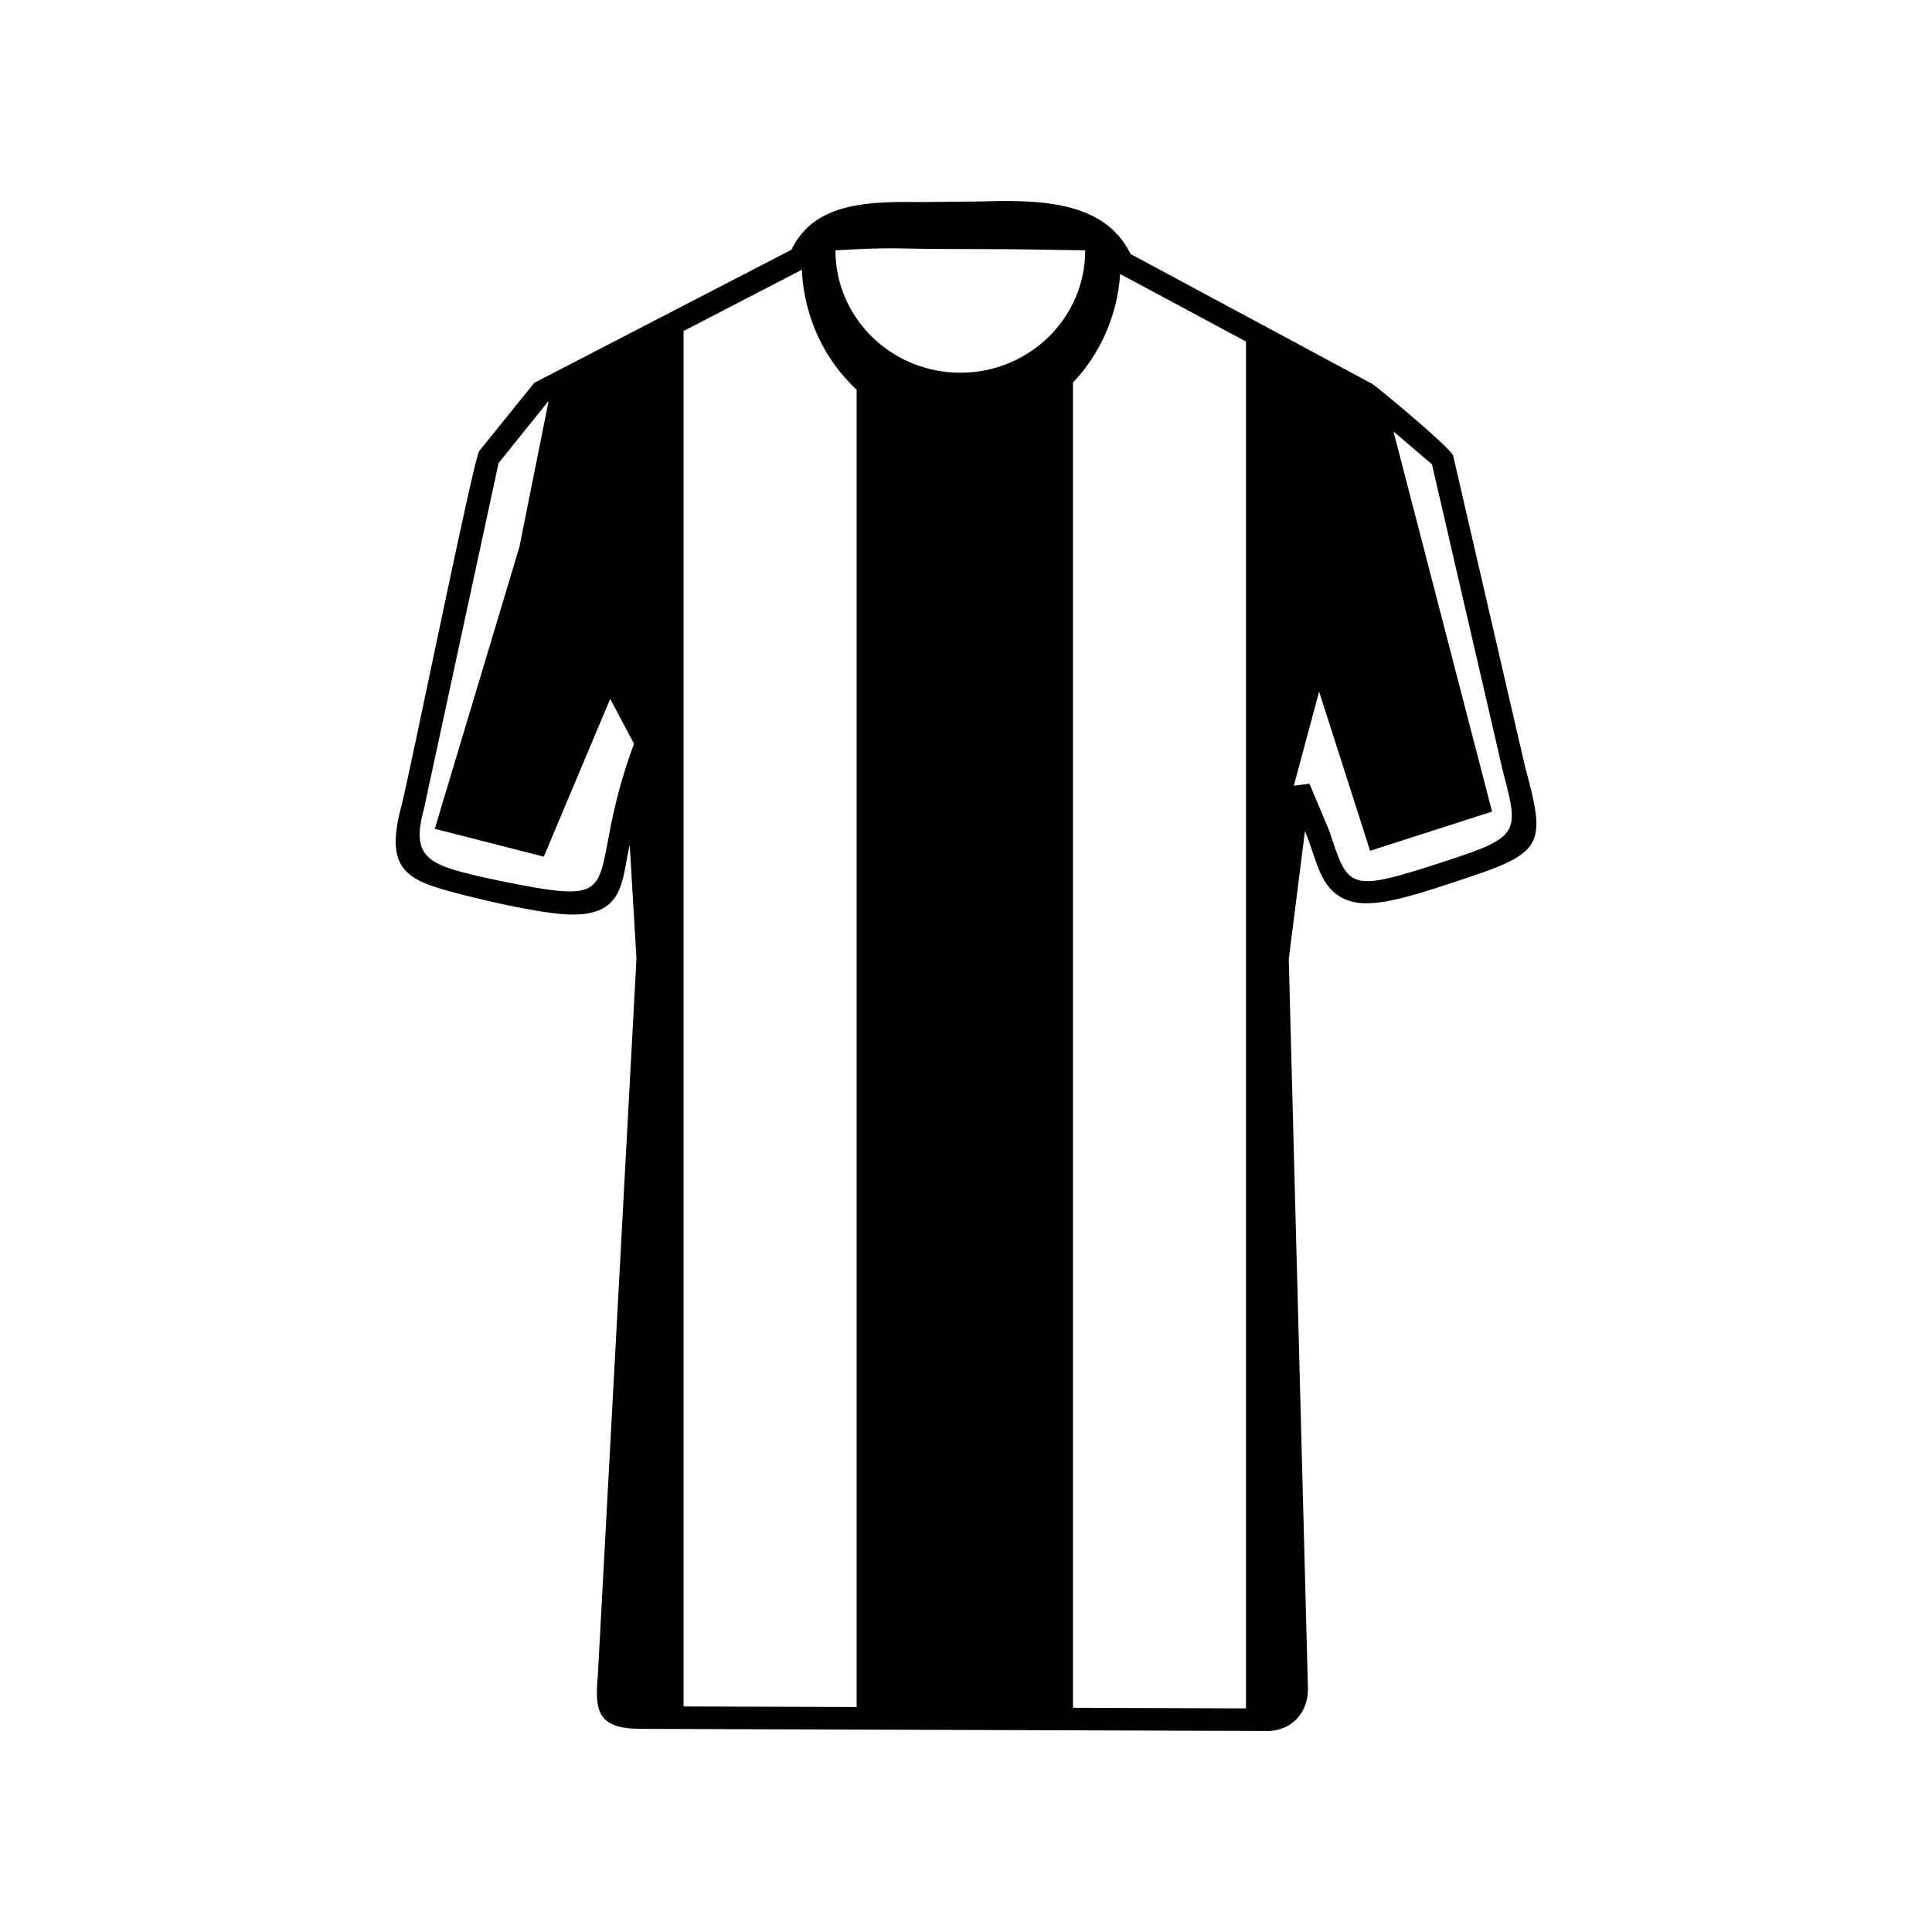 <?xml version="1.0" encoding="UTF-8"?>
<!-- Uploaded to: ICON Repo, www.svgrepo.com, Generator: ICON Repo Mixer Tools -->
<svg fill="#000000" width="800px" height="800px" version="1.1" viewBox="144 144 512 512" xmlns="http://www.w3.org/2000/svg">
 <path d="m250.5 357.11c2.648-10.789 18.922-91.027 20.48-93.555l14.602-18.09 68.188-35.305c6.125-12.891 21.285-12.746 34.676-12.613l14.523-0.148c14.848-0.387 33.461-0.863 40.648 13.918l64.262 34.535c2.922 2.219 20.305 16.645 21.215 18.887l19.047 82.402c6.199 22.652 4.629 22.969-21.93 31.664-12.789 4.195-20.043 5.664-25.152 3.75v-0.008c-7.438-2.797-7.926-10.469-11.234-18.305l-4.289 33.898 5.059 192.46c0.441 7.223-4.262 11.871-10.258 12.129l-166.46-0.566c-11.414-0.02-12.328-4.559-11.453-14.043l10.242-190.1-1.785-30.086c-2.25 9.211-0.988 19.445-17.281 18.352-8.02-0.535-22.953-3.992-31.289-6.312-11.441-3.191-16.27-6.742-11.805-22.867zm148-147.11c18.281 0 19.02 0.172 33.102 0.34 0 17.906-14.824 32.43-33.102 32.43-18.281 0-33.102-14.523-33.102-32.43 16.691-0.945 14.824-0.34 33.102-0.34zm-73.348 21.715v364.51l45.867 0.156v-349.1c-8.434-7.809-13.941-19.105-14.523-31.793l-31.34 16.227zm-13.133 109.39-6.312-11.891-17.59 41.809-28.895-7.383 22.422-74.68 7.758-38.73-13.277 16.488-19.816 91.824c-3.688 13.586 1.82 14.906 19.258 18.703 37.781 7.742 22.266 2.066 36.453-36.137zm116.33 255.48 45.859 0.156v-362.23l-33.348-17.887c-0.785 11.234-5.422 21.316-12.516 28.754v351.21zm58.531-244.35 4.129-0.566 5.309 12.621c5.106 15.406 4.766 16.406 30.918 7.871 19.559-6.379 19.355-7.496 15.078-23.641l-18.832-81.48-10.199-8.707 26.129 100.75-32.316 10.383-13.52-42.195-6.695 24.961z" fill-rule="evenodd"/>
</svg>